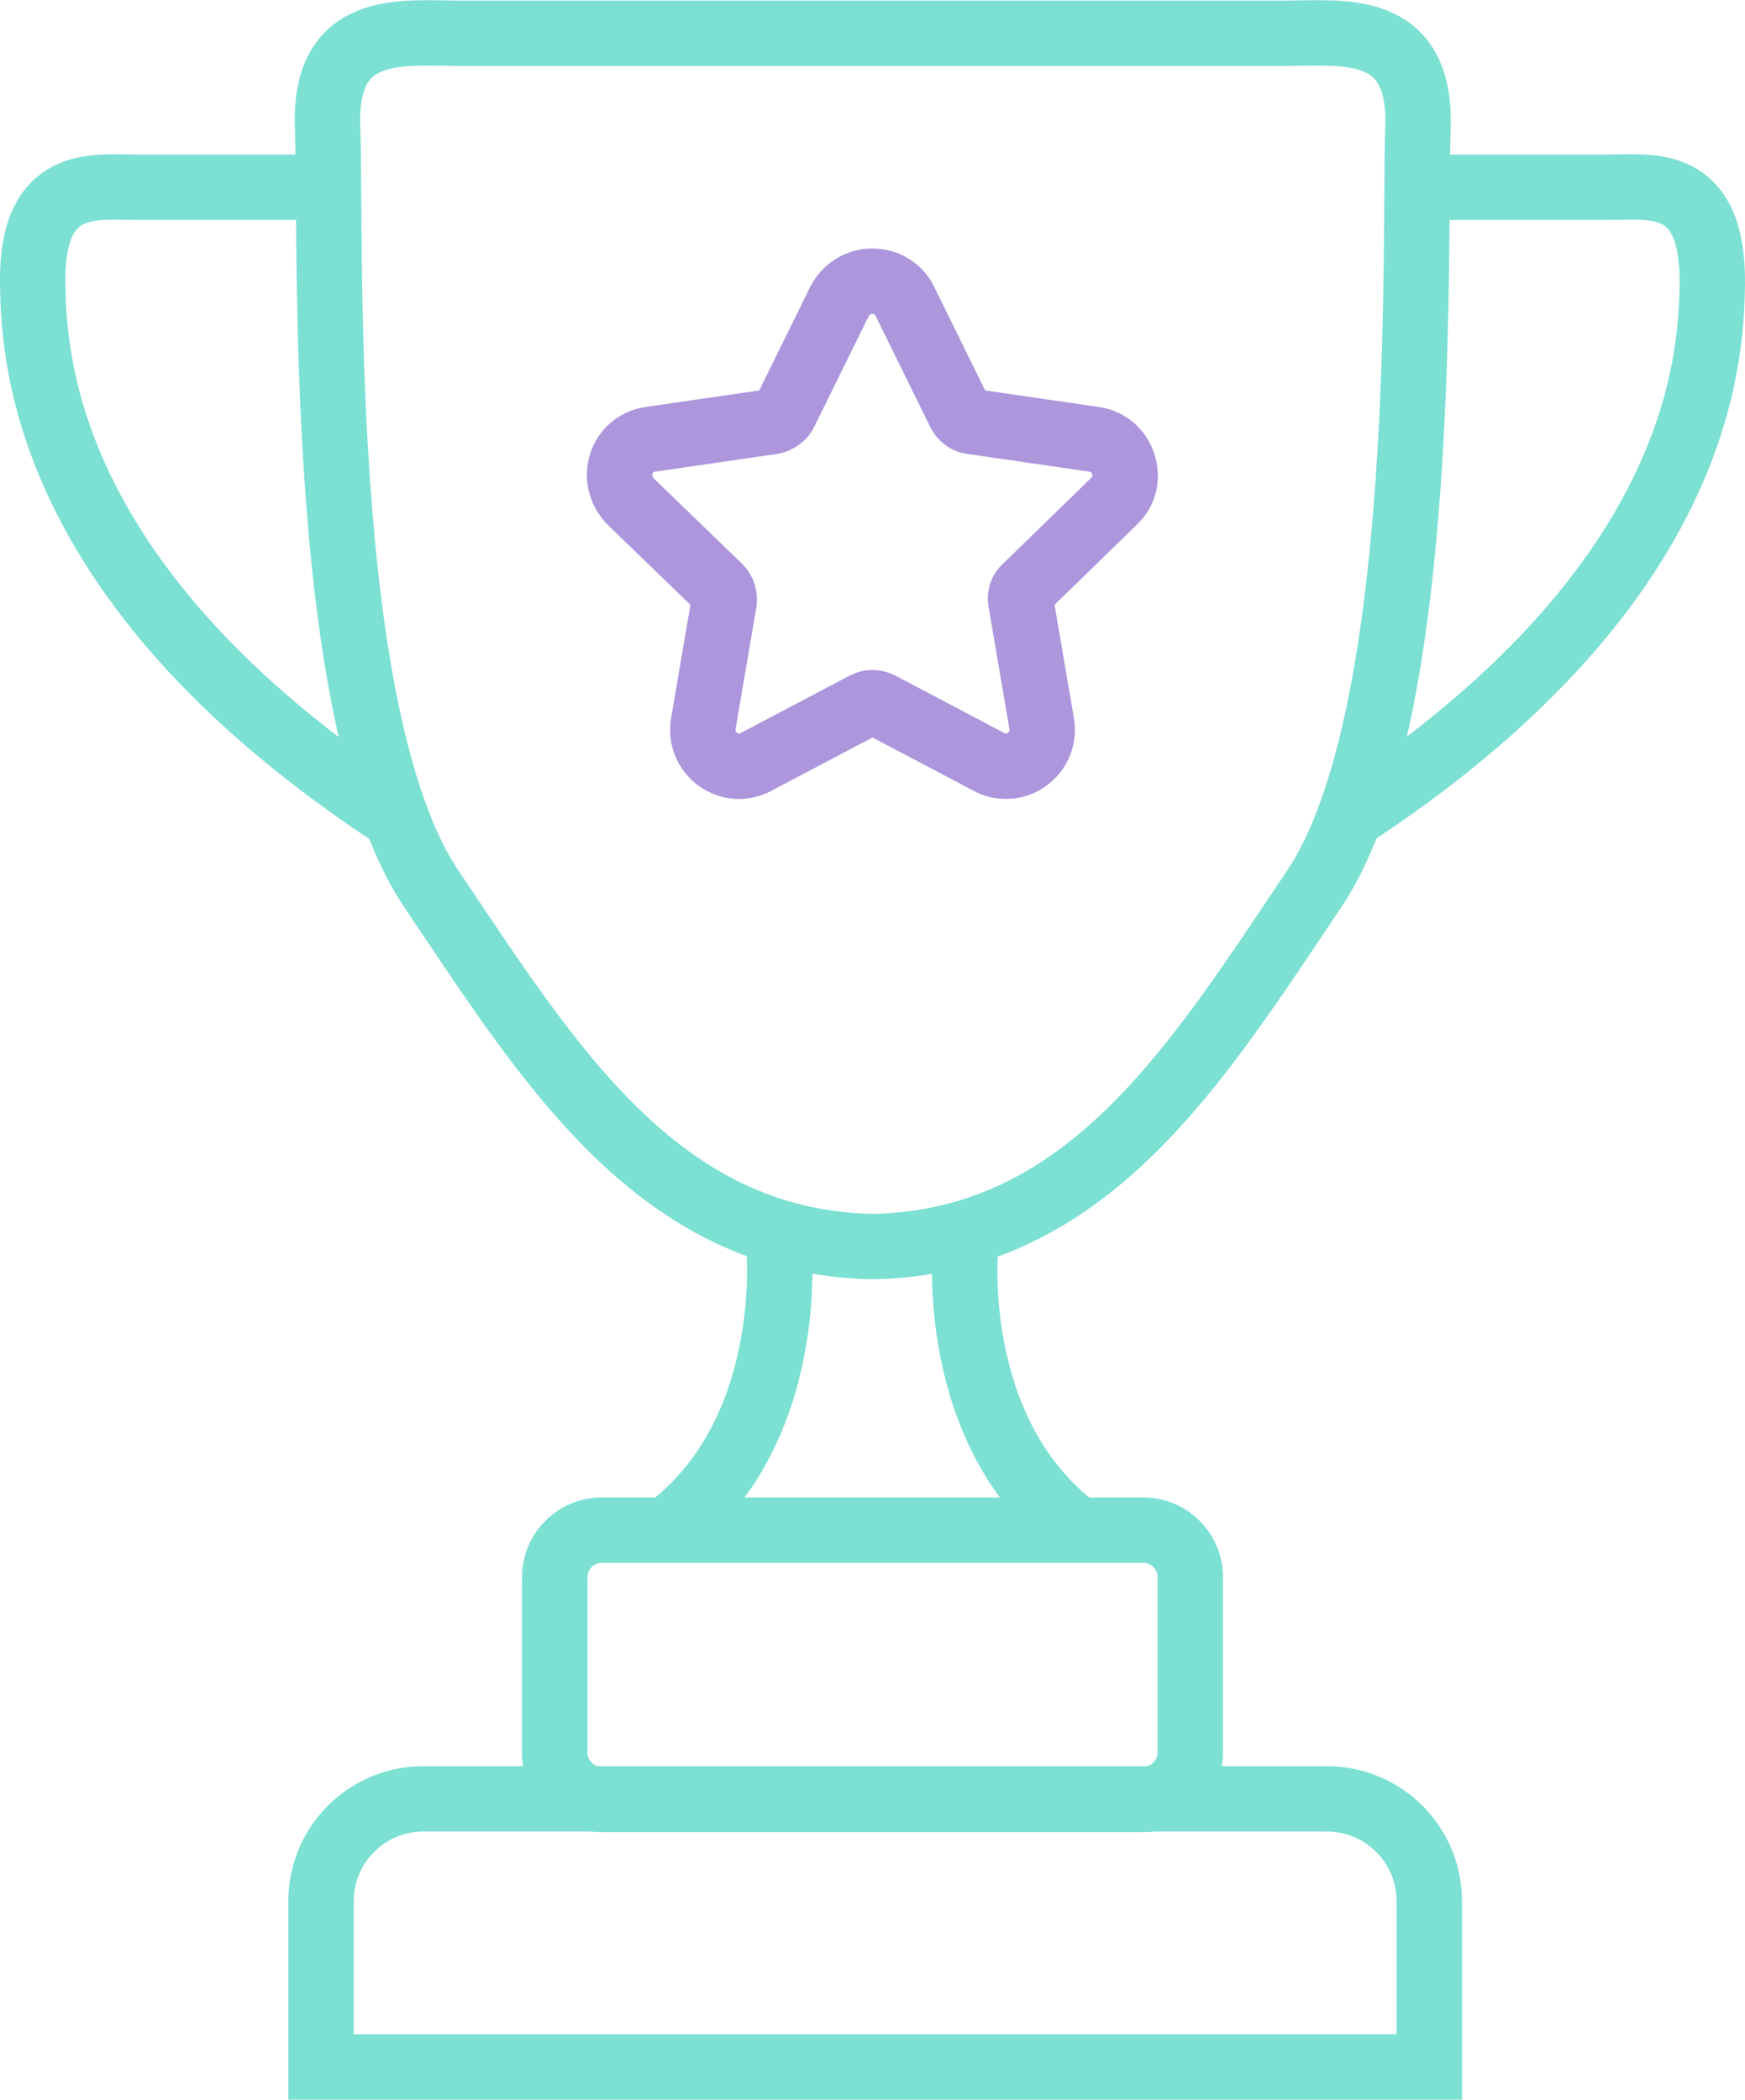 <?xml version="1.0" encoding="utf-8"?>
<!-- Generator: Adobe Illustrator 23.0.1, SVG Export Plug-In . SVG Version: 6.00 Build 0)  -->
<svg version="1.1" xmlns="http://www.w3.org/2000/svg" xmlns:xlink="http://www.w3.org/1999/xlink" x="0px" y="0px"
	 viewBox="0 0 293.5 353.2" style="enable-background:new 0 0 293.5 353.2;" xml:space="preserve">
<style type="text/css">
	.st0_3v1{fill:none!important;stroke:#7CE0D3!important;stroke-width:11!important;stroke-miterlimit:10!important;}
	.st1_3v1{fill:none!important;stroke:#AD96DC!important;stroke-width:11!important;stroke-miterlimit:10!important;}
</style>
<g id="Vrstva_1">
	<path class="st0_3v1" d="M216.1,5.6c-9.8,0-69.3,0-69.3,0s-59.5,0-69.3,0c-9.8,0-23.1-2-22.4,15.9s-2.1,99.1,17.5,128.1
		c19.6,29.1,37.9,59.4,74.2,60.1c36.3-0.7,54.6-31,74.2-60.1c19.6-29.1,16.8-110.3,17.5-128.1C239.1,3.6,225.8,5.6,216.1,5.6z"/>
	<path class="st0_3v1" d="M55,31.5c0,0-25.3,0-32.3,0S5.2,29.8,5.5,47.8c0.2,13.4,2.4,51.3,61.1,89.7"/>
	<path class="st0_3v1" d="M238.5,31.5c0,0,25.3,0,32.3,0c7,0,17.4-1.8,17.2,16.3c-0.2,13.4-2.4,51.3-61.1,89.7"/>
	<path class="st0_3v1" d="M131,209.7c0,0,3.1,31.3-18.9,47.7"/>
	<path class="st0_3v1" d="M162.4,209.7c0,0-3.1,31.3,18.9,47.7"/>
	<path id="_x3C_Path_x3E__1_" class="st0_3v1" d="M192.3,302.7h-91.1c-4.4,0-7.9-3.6-7.9-7.9v-29.5c0-4.4,3.6-7.9,7.9-7.9h91.1
		c4.4,0,7.9,3.6,7.9,7.9v29.5C200.2,299.1,196.7,302.7,192.3,302.7z"/>
	<path id="_x3C_Path_x3E_" class="st0_3v1" d="M240.3,347.7H54v-27.9c0-9.5,7.7-17.2,17.2-17.2h152c9.5,0,17.2,7.7,17.2,17.2V347.7z"/>
</g>
<g id="Vrstva_2">
	<path id="_x3C_Path_x3E__2_" class="st1_3v1" d="M187.4,84.3c1.7-1.6,2.3-4,1.5-6.3c-0.7-2.2-2.6-3.8-4.9-4.1l-20.6-3
		c-0.9-0.1-1.6-0.7-2-1.5l-9.2-18.7c-1-2.1-3.1-3.4-5.5-3.4c-2.3,0-4.4,1.3-5.5,3.4l-9.2,18.7c-0.4,0.8-1.2,1.3-2,1.5l-20.6,3
		c-2.3,0.3-4.2,1.9-4.9,4.1c-0.7,2.2-0.1,4.6,1.5,6.3L121,98.8c0.6,0.6,0.9,1.5,0.8,2.4l-3.5,20.5c-0.4,2.3,0.5,4.6,2.4,6
		c1.9,1.4,4.3,1.6,6.4,0.5l18.4-9.7c0.8-0.4,1.7-0.4,2.5,0l18.4,9.7c0.9,0.5,1.9,0.7,2.8,0.7c1.3,0,2.5-0.4,3.6-1.2
		c1.9-1.4,2.8-3.7,2.4-6l-3.5-20.5c-0.2-0.9,0.1-1.8,0.8-2.4L187.4,84.3z M168.4,101.7"/>
</g>
</svg>
